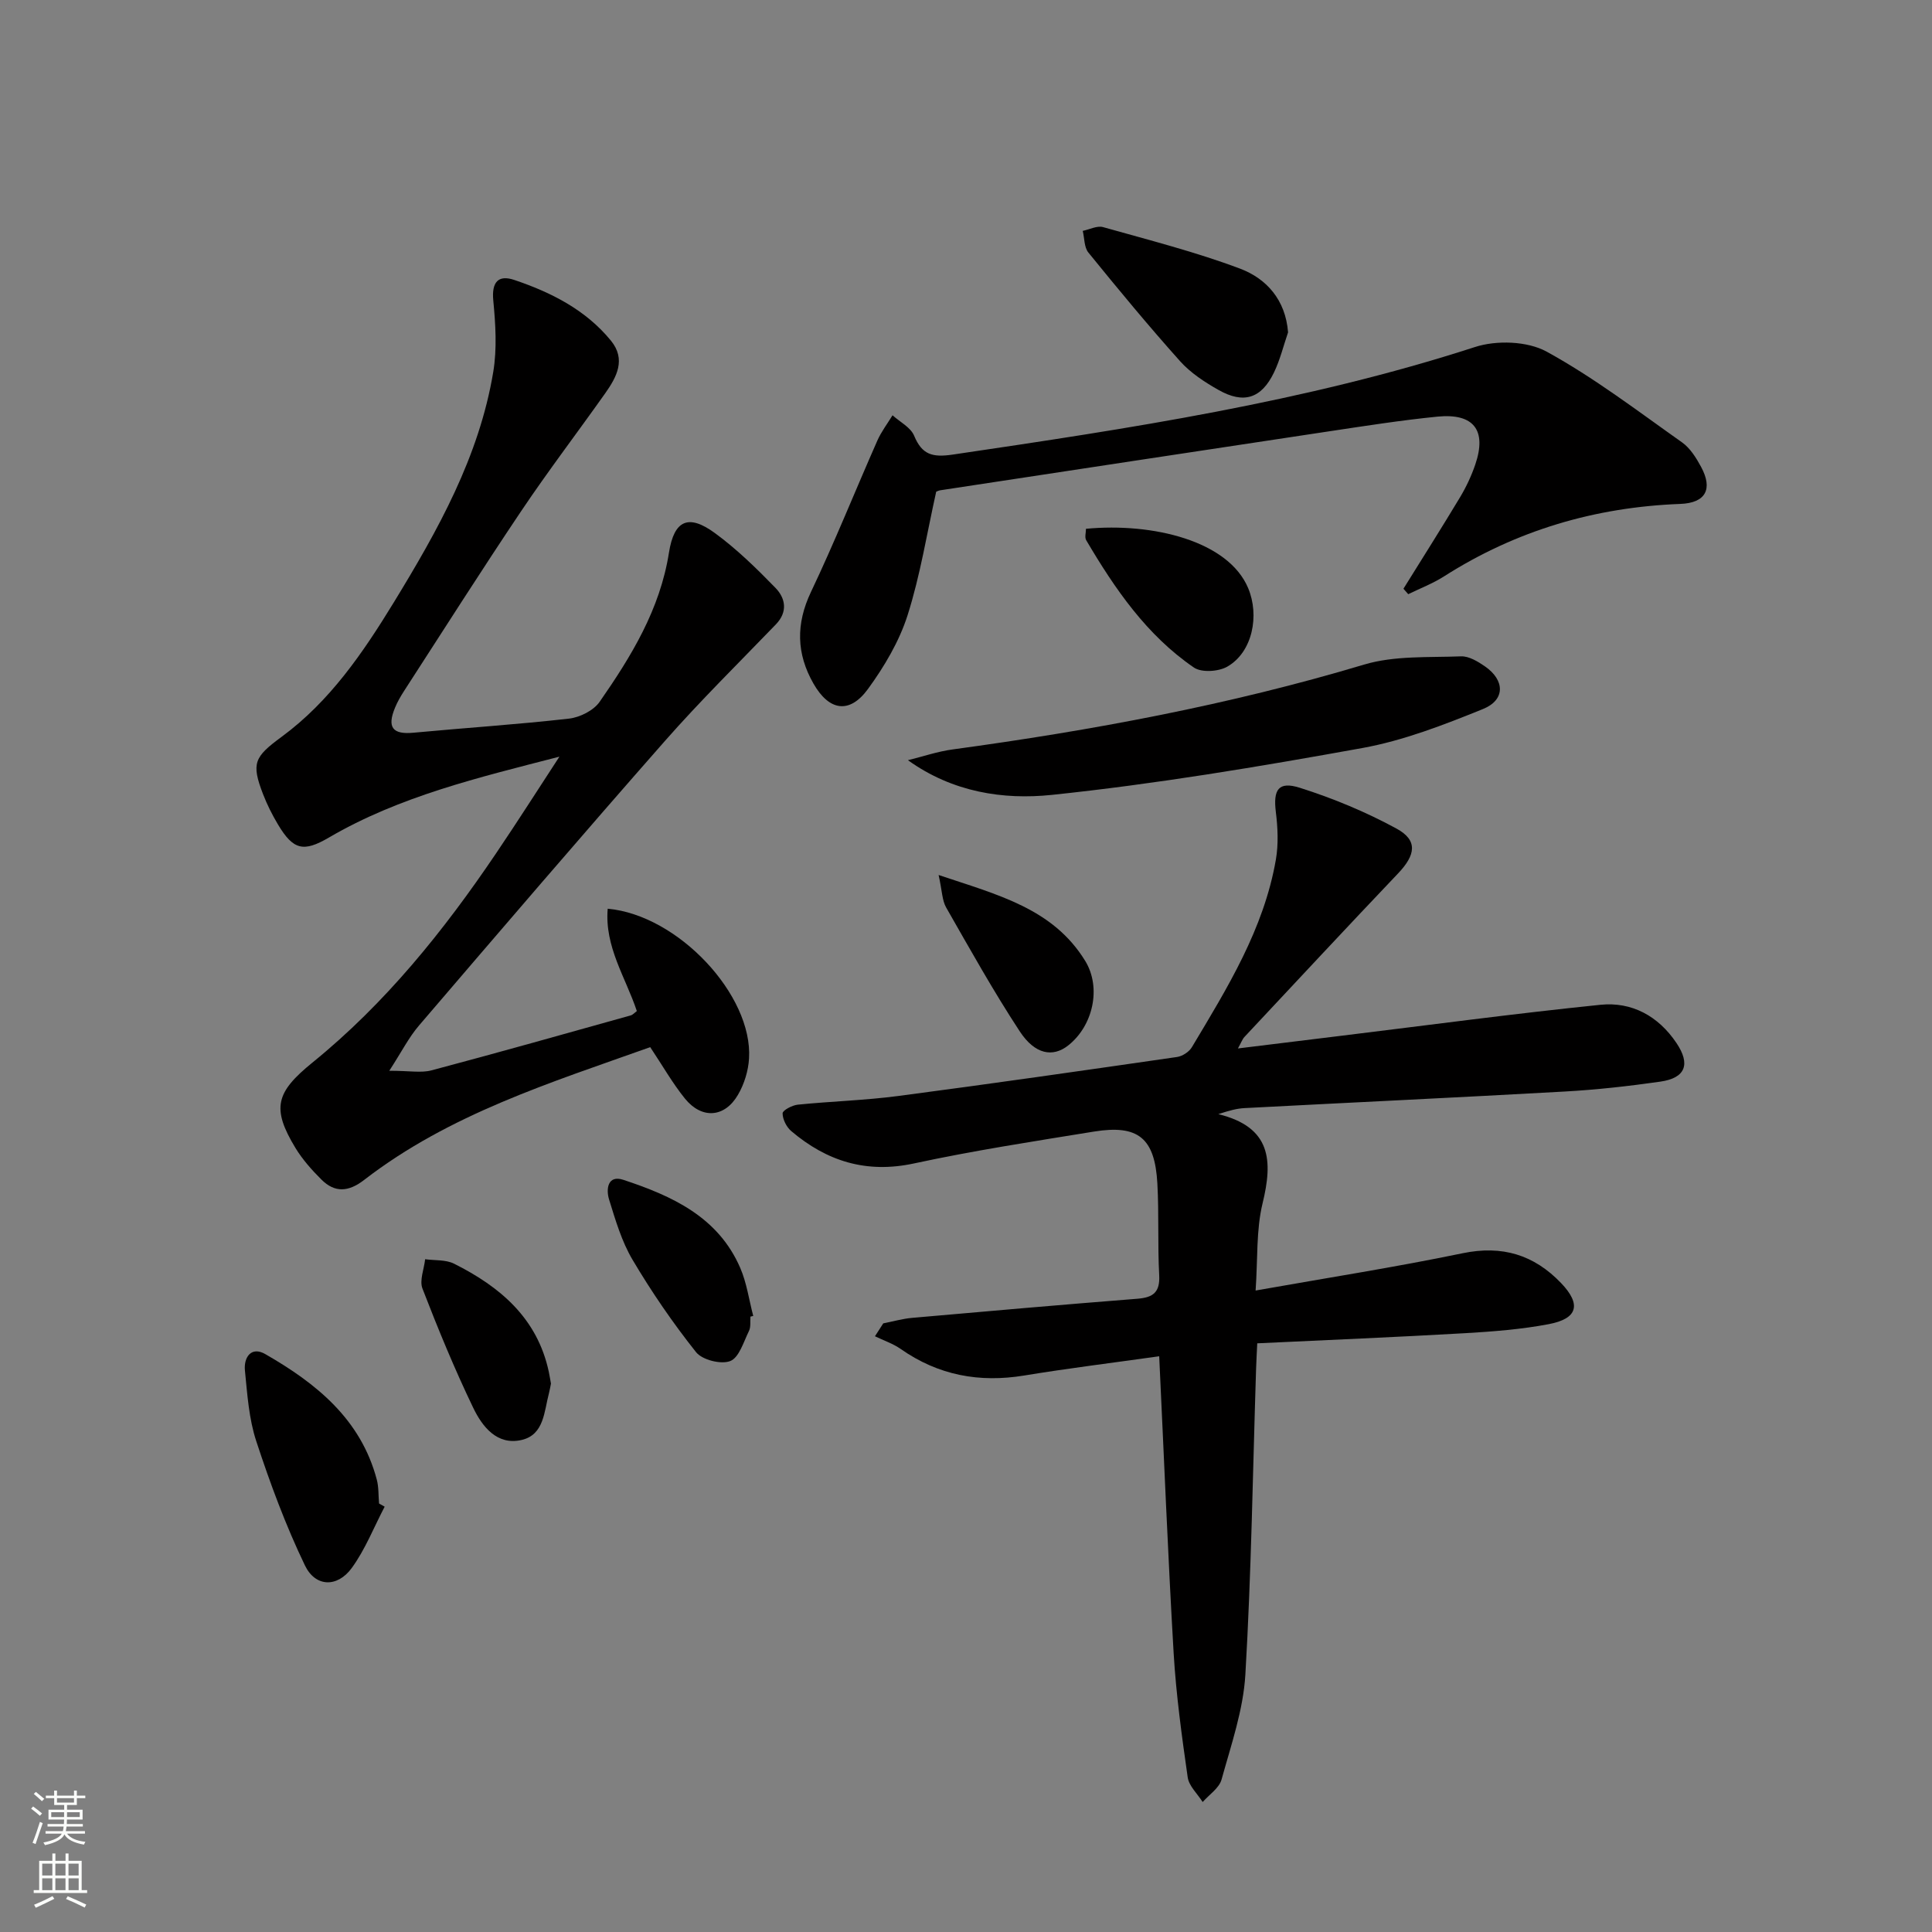 <svg enable-background="new 0 0 400 400" viewBox="0 0 400 400" xmlns="http://www.w3.org/2000/svg"><rect x="0" y="0" width="400" height="400" fill="#808080" stroke="none"/><g fill="#010000"><path d="m240 280.8c-9.86 1.39-18.92 2.5-27.91 3.98-9.32 1.54-17.82-.03-25.61-5.49-1.6-1.12-3.54-1.76-5.33-2.63.57-.89 1.15-1.78 1.72-2.67 1.99-.39 3.97-.96 5.97-1.14 15.55-1.38 31.1-2.73 46.66-3.96 3.25-.26 4.69-1.34 4.5-4.87-.34-6.32-.03-12.67-.38-18.99-.52-9.41-3.95-12.23-13.12-10.75-12.46 2.02-24.95 3.94-37.28 6.6-9.85 2.12-18.03-.45-25.4-6.7-.99-.84-1.79-2.44-1.79-3.68 0-.62 1.98-1.67 3.13-1.79 6.93-.7 13.93-.89 20.83-1.8 19.25-2.53 38.47-5.29 57.69-8.07 1.12-.16 2.5-1.05 3.08-2.02 7.34-12.27 14.91-24.47 17.4-38.87.55-3.19.39-6.6-.01-9.83-.57-4.61.51-6.43 4.96-5.02 6.89 2.18 13.68 5 20.02 8.45 4.45 2.42 3.99 5.44.31 9.3-10.67 11.21-21.22 22.55-31.8 33.85-.42.45-.63 1.09-1.34 2.37 7.68-.94 14.68-1.8 21.68-2.66 17.79-2.17 35.55-4.56 53.38-6.38 6.48-.66 11.97 2.32 15.73 7.91 2.95 4.38 1.9 7.25-3.33 8-6.57.94-13.19 1.68-19.82 2.05-22.09 1.24-44.18 2.27-66.27 3.43-1.58.08-3.15.5-5.43 1.25 10.98 2.69 11.31 9.65 9.16 18.48-1.34 5.52-.98 11.45-1.44 18.04 14.83-2.63 28.92-4.83 42.86-7.72 8.2-1.7 14.78.33 20.37 6.16 4.25 4.43 3.48 7.38-2.53 8.52-5.68 1.08-11.52 1.53-17.3 1.87-14.25.82-28.5 1.41-43.06 2.1-.09 1.99-.19 3.61-.24 5.23-.68 21.12-.98 42.26-2.22 63.35-.43 7.32-2.95 14.57-4.93 21.73-.49 1.78-2.56 3.12-3.91 4.66-1.07-1.7-2.84-3.3-3.1-5.12-1.22-8.53-2.4-17.11-2.91-25.71-1.18-20.2-1.99-40.44-2.99-61.46z"/><path d="m115.82 156.66c-16.75 4.32-33.11 8.2-47.75 16.76-5.25 3.07-7.36 2.55-10.5-2.69-1.19-1.99-2.25-4.09-3.09-6.26-2.51-6.48-1.83-7.76 3.84-11.93 9.98-7.34 16.83-17.39 23.2-27.8 9.13-14.94 17.68-30.17 20.6-47.72.8-4.81.48-9.9.01-14.8-.37-3.83 1.04-5.38 4.35-4.26 7.62 2.57 14.77 6.17 20 12.56 3.18 3.89 1.2 7.54-1.18 10.91-5.77 8.15-11.83 16.1-17.39 24.38-8.25 12.28-16.18 24.78-24.22 37.2-.72 1.11-1.4 2.28-1.9 3.5-1.71 4.11-.48 5.6 3.82 5.19 10.74-1.01 21.5-1.7 32.21-2.92 2.25-.26 5.08-1.68 6.33-3.48 6.55-9.42 12.5-19.13 14.35-30.88 1.08-6.83 4.1-8.02 9.53-4.04 4.52 3.31 8.59 7.29 12.51 11.32 2.08 2.14 2.62 4.95.1 7.57-7.7 7.99-15.63 15.79-22.96 24.12-17.15 19.49-34.04 39.21-50.93 58.93-2.11 2.46-3.6 5.44-6.15 9.37 4.2 0 6.6.48 8.72-.08 13.79-3.66 27.52-7.54 41.26-11.38.44-.12.79-.55 1.27-.9-2.3-6.93-6.71-13.32-6.03-21.19 14.58 1.31 30.06 17.9 29.26 31.01-.15 2.55-.99 5.29-2.28 7.5-2.76 4.77-7.5 5.1-10.99.8-2.58-3.19-4.63-6.82-7.19-10.65-20.57 7.34-41.56 13.84-59.24 27.5-3.21 2.48-6.05 2.7-8.84-.09-1.99-1.98-3.91-4.14-5.36-6.52-5.01-8.26-4.07-11.54 3.5-17.69 15.13-12.28 27.21-27.3 38.05-43.36 4.46-6.59 8.73-13.31 13.09-19.98z"/><path d="m290.57 121.89c3.92-6.31 7.9-12.59 11.73-18.96 1.27-2.12 2.34-4.41 3.14-6.75 2.42-7.1-.3-10.67-7.84-9.92-7.43.74-14.83 1.9-22.22 3.01-26.91 4.05-53.81 8.15-80.72 12.24-.32.05-.62.21-.83.29-1.92 8.59-3.29 17.3-5.93 25.59-1.73 5.42-4.81 10.61-8.19 15.25-3.82 5.24-8.04 4.57-11.28-1.09-3.55-6.2-3.68-12.35-.53-18.99 4.9-10.3 9.14-20.91 13.75-31.35.82-1.85 2.08-3.49 3.14-5.23 1.54 1.39 3.75 2.5 4.47 4.23 1.64 3.96 3.81 4.52 7.98 3.91 36.47-5.39 72.88-10.85 108.13-22.27 4.46-1.45 10.85-1.24 14.84.95 9.83 5.39 18.84 12.29 28.04 18.79 1.68 1.19 2.93 3.2 3.94 5.07 2.49 4.61.95 7.47-4.29 7.67-17.67.67-34 5.48-48.94 15.01-2.31 1.47-4.92 2.47-7.4 3.68-.33-.39-.66-.76-.99-1.13z"/><path d="m187.98 157.39c3.09-.76 6.14-1.81 9.27-2.23 28.78-3.92 57.25-9.2 85.15-17.56 6.31-1.89 13.36-1.45 20.09-1.71 1.64-.06 3.5 1.07 4.96 2.08 4.13 2.86 4.23 6.94-.4 8.82-8.1 3.28-16.44 6.53-24.99 8.08-21.35 3.86-42.8 7.46-64.36 9.71-9.96 1.03-20.45-.53-29.72-7.19z"/><path d="m266.68 68.81c-.96 2.8-1.66 5.72-2.94 8.36-2.6 5.34-6.25 6.51-11.45 3.57-2.87-1.62-5.79-3.53-7.96-5.95-6.54-7.31-12.8-14.88-18.99-22.5-.89-1.09-.8-2.97-1.17-4.49 1.41-.29 2.97-1.12 4.2-.78 9.54 2.69 19.18 5.14 28.43 8.62 5.4 2.06 9.36 6.42 9.88 13.17z"/><path d="m79.64 311.94c-2.24 4.27-4.02 8.87-6.83 12.72-2.97 4.05-7.5 3.96-9.68-.56-3.98-8.27-7.2-16.97-10.07-25.71-1.53-4.64-1.86-9.72-2.35-14.64-.27-2.71 1.29-5.08 4.21-3.4 10.54 6.05 19.78 13.46 23.09 25.99.42 1.58.32 3.3.47 4.95.39.22.78.44 1.16.65z"/><path d="m224.84 109.48c13.85-1.31 29.48 2.51 33.58 12.29 2.37 5.64.93 13.24-4.32 16.25-1.81 1.04-5.33 1.27-6.91.19-9.79-6.7-16.37-16.3-22.3-26.36-.36-.59-.05-1.58-.05-2.37z"/><path d="m155.37 272.59c-.08.99.11 2.12-.3 2.96-1.11 2.25-2.04 5.52-3.88 6.24-1.91.75-5.8-.23-7.08-1.84-4.81-6.05-9.21-12.48-13.15-19.13-2.25-3.8-3.54-8.22-4.86-12.49-.65-2.1-.31-5.14 2.95-4.06 10.06 3.32 19.64 7.66 24.21 18.24 1.35 3.12 1.81 6.61 2.69 9.94-.19.04-.38.09-.58.14z"/><path d="m194.33 181.16c12.31 4.13 23.68 6.94 30.34 17.77 3.41 5.54 1.65 13.48-3.54 17.54-3.15 2.47-6.84 1.88-10.01-2.95-5.45-8.31-10.3-17.01-15.24-25.65-.83-1.46-.82-3.41-1.55-6.71z"/><path d="m114.07 286.46c-.14.67-.24 1.33-.41 1.97-1.01 3.78-.99 8.62-5.67 9.7-5.09 1.18-8.15-2.78-10.02-6.67-3.87-8.04-7.28-16.33-10.5-24.66-.66-1.7.33-4.04.55-6.09 2.01.28 4.26.06 5.98.92 9.53 4.77 17.24 11.27 19.62 22.37.17.81.3 1.63.45 2.46z"/></g><path d="m6.44 374.46.42-.45c.65.47 1.27.95 1.85 1.44l-.45.49c-.65-.56-1.25-1.06-1.82-1.48m.93 7.33-.63-.26c.55-1.36 1.05-2.8 1.52-4.33.19.1.38.19.59.27-.46 1.29-.95 2.73-1.48 4.32m-.38-10.38.44-.42c.43.34 1.01.82 1.74 1.44l-.49.49c-.53-.51-1.09-1.01-1.69-1.51m2.5.35h1.72v-1.04h.59v1.04h3.52v-1.04h.59v1.04h1.75v.53h-1.75v1.42h-2.03v.97h3.22v2.03h-3.24c0 .35-.01.66-.03.93h3.32v.53h-3.37c-.03.27-.08.58-.15.94h3.96v.53h-3.71c.67.92 1.93 1.48 3.79 1.68-.13.24-.23.44-.29.59-2.13-.38-3.48-1.08-4.04-2.12-.43.97-1.77 1.72-4.03 2.23-.09-.19-.2-.37-.33-.55 2.1-.42 3.37-1.03 3.81-1.83h-3.36v-.53h3.58c.08-.29.13-.61.16-.94h-3.33v-.53h3.39c.02-.27.04-.58.04-.93h-3.23v-2.03h3.25v-.97h-2.07v-1.42h-1.73zm1.12 3.44v1h2.65c.01-.3.02-.44.01-.4v-.25-.35zm1.19-2h3.52v-.91h-3.52zm4.71 2h-2.63v.59c0 .15-.01.28-.01.4h2.64z" fill="#fbfcfa"/><path d="m13.56 383.74h.63v1.52h2.72v6.07h1.13v.6h-11.06v-.6h1.13v-6.07h2.73v-1.52h.63v1.52h2.1v-1.52zm-2.69 8.83.38.56c-1.24.63-2.53 1.25-3.85 1.85-.1-.21-.21-.42-.34-.63 1.36-.55 2.63-1.15 3.81-1.78m-2.13-4.27h2.1v-2.45h-2.1zm0 3.04h2.1v-2.46h-2.1zm2.72-3.04h2.1v-2.45h-2.1zm0 3.04h2.1v-2.46h-2.1zm6.07 3.6c-1.41-.71-2.7-1.3-3.86-1.78l.35-.56c1.45.62 2.75 1.19 3.84 1.72zm-1.25-9.09h-2.1v2.45h2.1zm-2.09 5.49h2.1v-2.46h-2.1z" fill="#fbfcfa"/></svg>